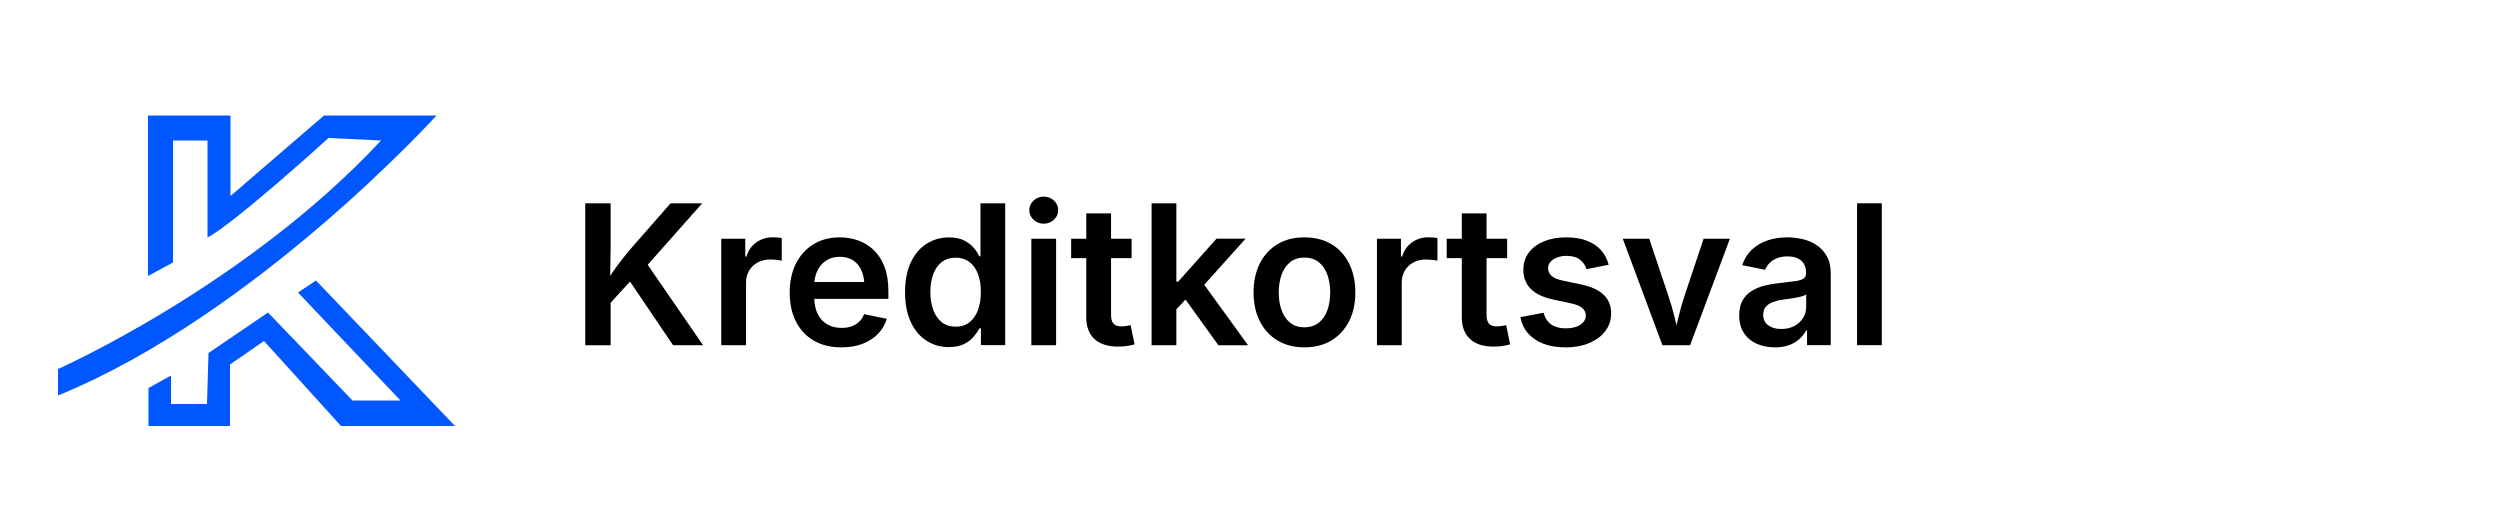 <?xml version="1.0" encoding="UTF-8"?>
<svg id="Layer_1" xmlns="http://www.w3.org/2000/svg" version="1.1" viewBox="0 0 500 104">
  <!-- Generator: Adobe Illustrator 29.8.1, SVG Export Plug-In . SVG Version: 2.1.1 Build 2)  -->
  <defs>
    <style>
      .st0 {
        fill: none;
      }

      .st1 {
        fill: #0157ff;
      }
    </style>
  </defs>
  <path class="st1" d="M29.6,55.2V23.1h16.5v16.1l18.7-16.1h22.5S51.2,62.9,11.6,79.1v-5.3s37.6-16.7,64.6-45.7l-10.5-.5s-18.7,17-24.2,19.9v-19.4h-6.9v24.4l-5,2.7Z"/>
  <polygon class="st1" points="29.7 77.6 29.7 85.2 46 85.2 46 72.9 52.8 68.2 68.2 85.2 91 85.2 63.2 56.1 59.6 58.5 80.1 80.1 70.5 80.1 53.6 62.5 41.7 70.6 41.4 80.8 34.2 80.8 34.2 75.1 29.7 77.6"/>
  <line class="st0" x1="101" y1="14" x2="101" y2="92"/>
  <g>
    <path d="M117.05,69.04v-28.37h5.08v8.42l-.1,6.84.1,2.5v10.63h-5.08ZM120.73,62.05v-4.82c.61-.99,1.21-1.92,1.8-2.79.59-.87,1.22-1.73,1.89-2.58.67-.85,1.41-1.75,2.24-2.7l7.45-8.49h6.32l-12.04,13.58-.38-.13-7.27,7.94ZM134.61,69.04l-9.03-13.35,3.2-3.83,11.83,17.18h-6Z"/>
    <path d="M144.25,69.04v-21.29h4.8v3.56h.23c.38-1.23,1.05-2.18,2-2.85.95-.67,2.04-1,3.26-1,.28,0,.59.01.93.04s.63.06.88.1v4.55c-.2-.06-.53-.12-.99-.17s-.91-.08-1.35-.08c-.91,0-1.74.2-2.47.59-.73.39-1.3.94-1.71,1.63-.41.69-.62,1.49-.62,2.39v12.53h-4.95Z"/>
    <path d="M168.28,69.47c-2.15,0-3.99-.45-5.53-1.35-1.54-.9-2.73-2.17-3.56-3.81-.83-1.64-1.25-3.57-1.25-5.79s.41-4.12,1.23-5.77c.82-1.65,1.98-2.94,3.49-3.88,1.5-.93,3.27-1.4,5.3-1.4,1.29,0,2.53.21,3.7.63s2.22,1.07,3.12,1.94,1.62,1.99,2.13,3.34c.51,1.35.77,2.96.77,4.83v1.56h-17.41v-3.37h14.95l-2.32.99c0-1.19-.18-2.24-.55-3.15-.37-.91-.92-1.62-1.65-2.12s-1.64-.76-2.73-.76-2.02.26-2.78.77c-.76.51-1.34,1.2-1.74,2.06-.4.86-.6,1.81-.6,2.87v2.32c0,1.35.23,2.48.69,3.41s1.1,1.62,1.92,2.09,1.78.7,2.88.7c.72,0,1.38-.1,1.97-.31.59-.21,1.1-.52,1.53-.93.43-.41.76-.92.97-1.51l4.55.93c-.34,1.14-.93,2.14-1.75,3-.83.86-1.86,1.52-3.09,2-1.24.48-2.65.71-4.24.71Z"/>
    <path d="M189.78,69.42c-1.68,0-3.18-.43-4.5-1.29-1.33-.86-2.37-2.1-3.13-3.74s-1.14-3.62-1.14-5.96.39-4.36,1.17-5.99c.78-1.63,1.83-2.87,3.16-3.7,1.33-.84,2.8-1.26,4.43-1.26,1.27,0,2.31.21,3.11.64.81.43,1.45.93,1.92,1.51.48.58.83,1.13,1.08,1.64h.21v-10.61h4.95v28.37h-4.86v-3.37h-.3c-.25.51-.63,1.05-1.11,1.64s-1.13,1.08-1.93,1.49c-.8.41-1.82.62-3.05.62ZM191.13,65.34c1.08,0,1.99-.29,2.74-.87.75-.58,1.32-1.39,1.71-2.43s.59-2.25.59-3.64-.19-2.59-.58-3.61c-.39-1.02-.96-1.82-1.71-2.39s-1.67-.86-2.75-.86-2.05.29-2.8.89c-.75.59-1.31,1.4-1.69,2.44s-.57,2.21-.57,3.53.19,2.5.57,3.55c.38,1.05.95,1.87,1.7,2.48.75.6,1.69.9,2.79.9Z"/>
    <path d="M208.74,44.74c-.79,0-1.46-.27-2.03-.8s-.85-1.17-.85-1.9.28-1.41.85-1.93,1.24-.79,2.03-.79,1.48.26,2.05.79.85,1.16.85,1.91-.28,1.39-.85,1.92-1.25.8-2.05.8ZM206.27,69.04v-21.29h4.95v21.29h-4.95Z"/>
    <path d="M226.32,47.75v3.88h-12.09v-3.88h12.09ZM217.26,42.68h4.95v20.36c0,.77.17,1.34.5,1.7.33.36.87.54,1.62.54.23,0,.53-.03.9-.08.37-.06.68-.11.9-.16l.78,3.83c-.55.17-1.1.28-1.68.35-.57.07-1.12.1-1.64.1-2.04,0-3.61-.51-4.7-1.52-1.09-1.01-1.64-2.46-1.64-4.34v-20.78Z"/>
    <path d="M230.32,69.04v-28.37h4.95v28.37h-4.95ZM234.85,62.33v-6h.78l7.67-8.59h5.81l-9.41,10.49h-1.03l-3.83,4.09ZM243.67,69.04l-6.97-9.69,3.35-3.5,9.56,13.2h-5.94Z"/>
    <path d="M260.88,69.47c-2.07,0-3.87-.46-5.39-1.38-1.52-.92-2.7-2.2-3.53-3.85-.83-1.64-1.25-3.56-1.25-5.74s.42-4.14,1.25-5.8c.83-1.66,2.01-2.94,3.53-3.86s3.32-1.37,5.39-1.37,3.88.46,5.41,1.37,2.7,2.2,3.53,3.86c.83,1.66,1.25,3.59,1.25,5.8s-.42,4.1-1.25,5.74c-.83,1.64-2.01,2.93-3.53,3.85-1.52.92-3.33,1.38-5.41,1.38ZM260.88,65.46c1.16,0,2.12-.31,2.89-.93.77-.62,1.34-1.46,1.71-2.51.37-1.05.56-2.23.56-3.52s-.19-2.49-.56-3.54c-.38-1.05-.95-1.89-1.71-2.51-.77-.62-1.73-.93-2.89-.93s-2.11.31-2.87.93c-.76.62-1.32,1.46-1.7,2.5-.37,1.05-.56,2.23-.56,3.55s.19,2.47.56,3.52c.38,1.05.94,1.89,1.7,2.51.75.62,1.71.93,2.87.93Z"/>
    <path d="M275.39,69.04v-21.29h4.8v3.56h.23c.38-1.23,1.05-2.18,2-2.85.95-.67,2.04-1,3.26-1,.28,0,.59.01.93.04.34.03.63.06.88.1v4.55c-.2-.06-.53-.12-.99-.17s-.91-.08-1.35-.08c-.91,0-1.74.2-2.47.59-.73.39-1.3.94-1.71,1.63-.41.69-.62,1.49-.62,2.39v12.53h-4.95Z"/>
    <path d="M301.43,47.75v3.88h-12.09v-3.88h12.09ZM292.36,42.68h4.95v20.36c0,.77.17,1.34.5,1.7.33.36.87.54,1.62.54.23,0,.53-.03.9-.08.38-.06.68-.11.91-.16l.78,3.83c-.55.17-1.1.28-1.68.35-.57.07-1.12.1-1.64.1-2.04,0-3.61-.51-4.7-1.52-1.09-1.01-1.64-2.46-1.64-4.34v-20.78Z"/>
    <path d="M313.08,69.47c-1.64,0-3.09-.23-4.34-.7-1.26-.47-2.29-1.16-3.09-2.06-.81-.9-1.33-1.99-1.57-3.28l4.63-.88c.29,1.05.81,1.84,1.55,2.35.74.51,1.72.77,2.92.77s2.19-.24,2.9-.73c.72-.49,1.08-1.09,1.08-1.82,0-.61-.23-1.11-.7-1.51-.47-.4-1.19-.71-2.17-.92l-3.64-.78c-2.01-.43-3.5-1.14-4.49-2.13s-1.49-2.27-1.49-3.83c0-1.32.36-2.46,1.09-3.43s1.73-1.71,3.02-2.25c1.29-.53,2.78-.8,4.48-.8,1.61,0,3,.23,4.16.69,1.16.46,2.1,1.09,2.82,1.91.72.82,1.21,1.78,1.49,2.88l-4.42.88c-.24-.75-.68-1.38-1.31-1.89-.63-.51-1.53-.77-2.68-.77-1.05,0-1.93.23-2.64.7-.71.46-1.06,1.06-1.06,1.78,0,.62.24,1.14.71,1.54.47.41,1.24.72,2.32.95l3.62.76c2.02.43,3.52,1.12,4.49,2.08s1.47,2.18,1.47,3.68c0,1.35-.39,2.53-1.16,3.55-.77,1.02-1.85,1.82-3.23,2.4-1.38.58-2.96.87-4.75.87Z"/>
    <path d="M332.48,69.04l-7.92-21.29h5.29l3.88,11.58c.46,1.36.85,2.72,1.18,4.09s.67,2.76,1.01,4.17h-1.24c.36-1.41.7-2.8,1.02-4.17.32-1.37.71-2.74,1.15-4.09l3.87-11.58h5.26l-7.96,21.29h-5.54Z"/>
    <path d="M354.96,69.47c-1.35,0-2.56-.24-3.64-.73-1.08-.49-1.93-1.21-2.55-2.16-.62-.95-.93-2.13-.93-3.52,0-1.21.23-2.2.68-2.99.45-.79,1.06-1.42,1.83-1.89.77-.47,1.63-.83,2.6-1.07s1.97-.41,3.01-.51c1.23-.14,2.23-.26,3.01-.36s1.34-.27,1.7-.5c.36-.23.54-.58.54-1.07v-.1c0-.7-.14-1.29-.42-1.78-.28-.49-.7-.86-1.25-1.12-.55-.26-1.24-.39-2.05-.39s-1.54.13-2.14.38c-.6.25-1.09.58-1.48.99s-.66.84-.84,1.31l-4.59-.93c.42-1.26,1.07-2.29,1.94-3.11.88-.82,1.92-1.43,3.13-1.84,1.21-.41,2.53-.61,3.95-.61,1,0,2.02.12,3.04.35,1.02.23,1.96.63,2.81,1.19.85.56,1.54,1.31,2.06,2.25.52.94.78,2.12.78,3.54v14.23h-4.74v-2.93h-.19c-.32.6-.75,1.15-1.3,1.67-.55.51-1.24.93-2.06,1.24-.82.31-1.79.47-2.9.47ZM356.23,65.8c1.03,0,1.91-.2,2.66-.61.74-.41,1.32-.94,1.73-1.61.41-.67.62-1.39.62-2.18v-2.51c-.17.13-.44.25-.83.36-.39.11-.82.22-1.29.3-.48.09-.95.17-1.41.23-.46.06-.85.11-1.17.15-.74.1-1.4.27-2,.5s-1.06.55-1.4.96c-.34.41-.5.95-.5,1.61,0,.61.16,1.12.47,1.53.31.41.74.73,1.28.94.54.22,1.16.32,1.86.32Z"/>
    <path d="M376.36,40.66v28.37h-4.95v-28.37h4.95Z"/>
  </g>
</svg>